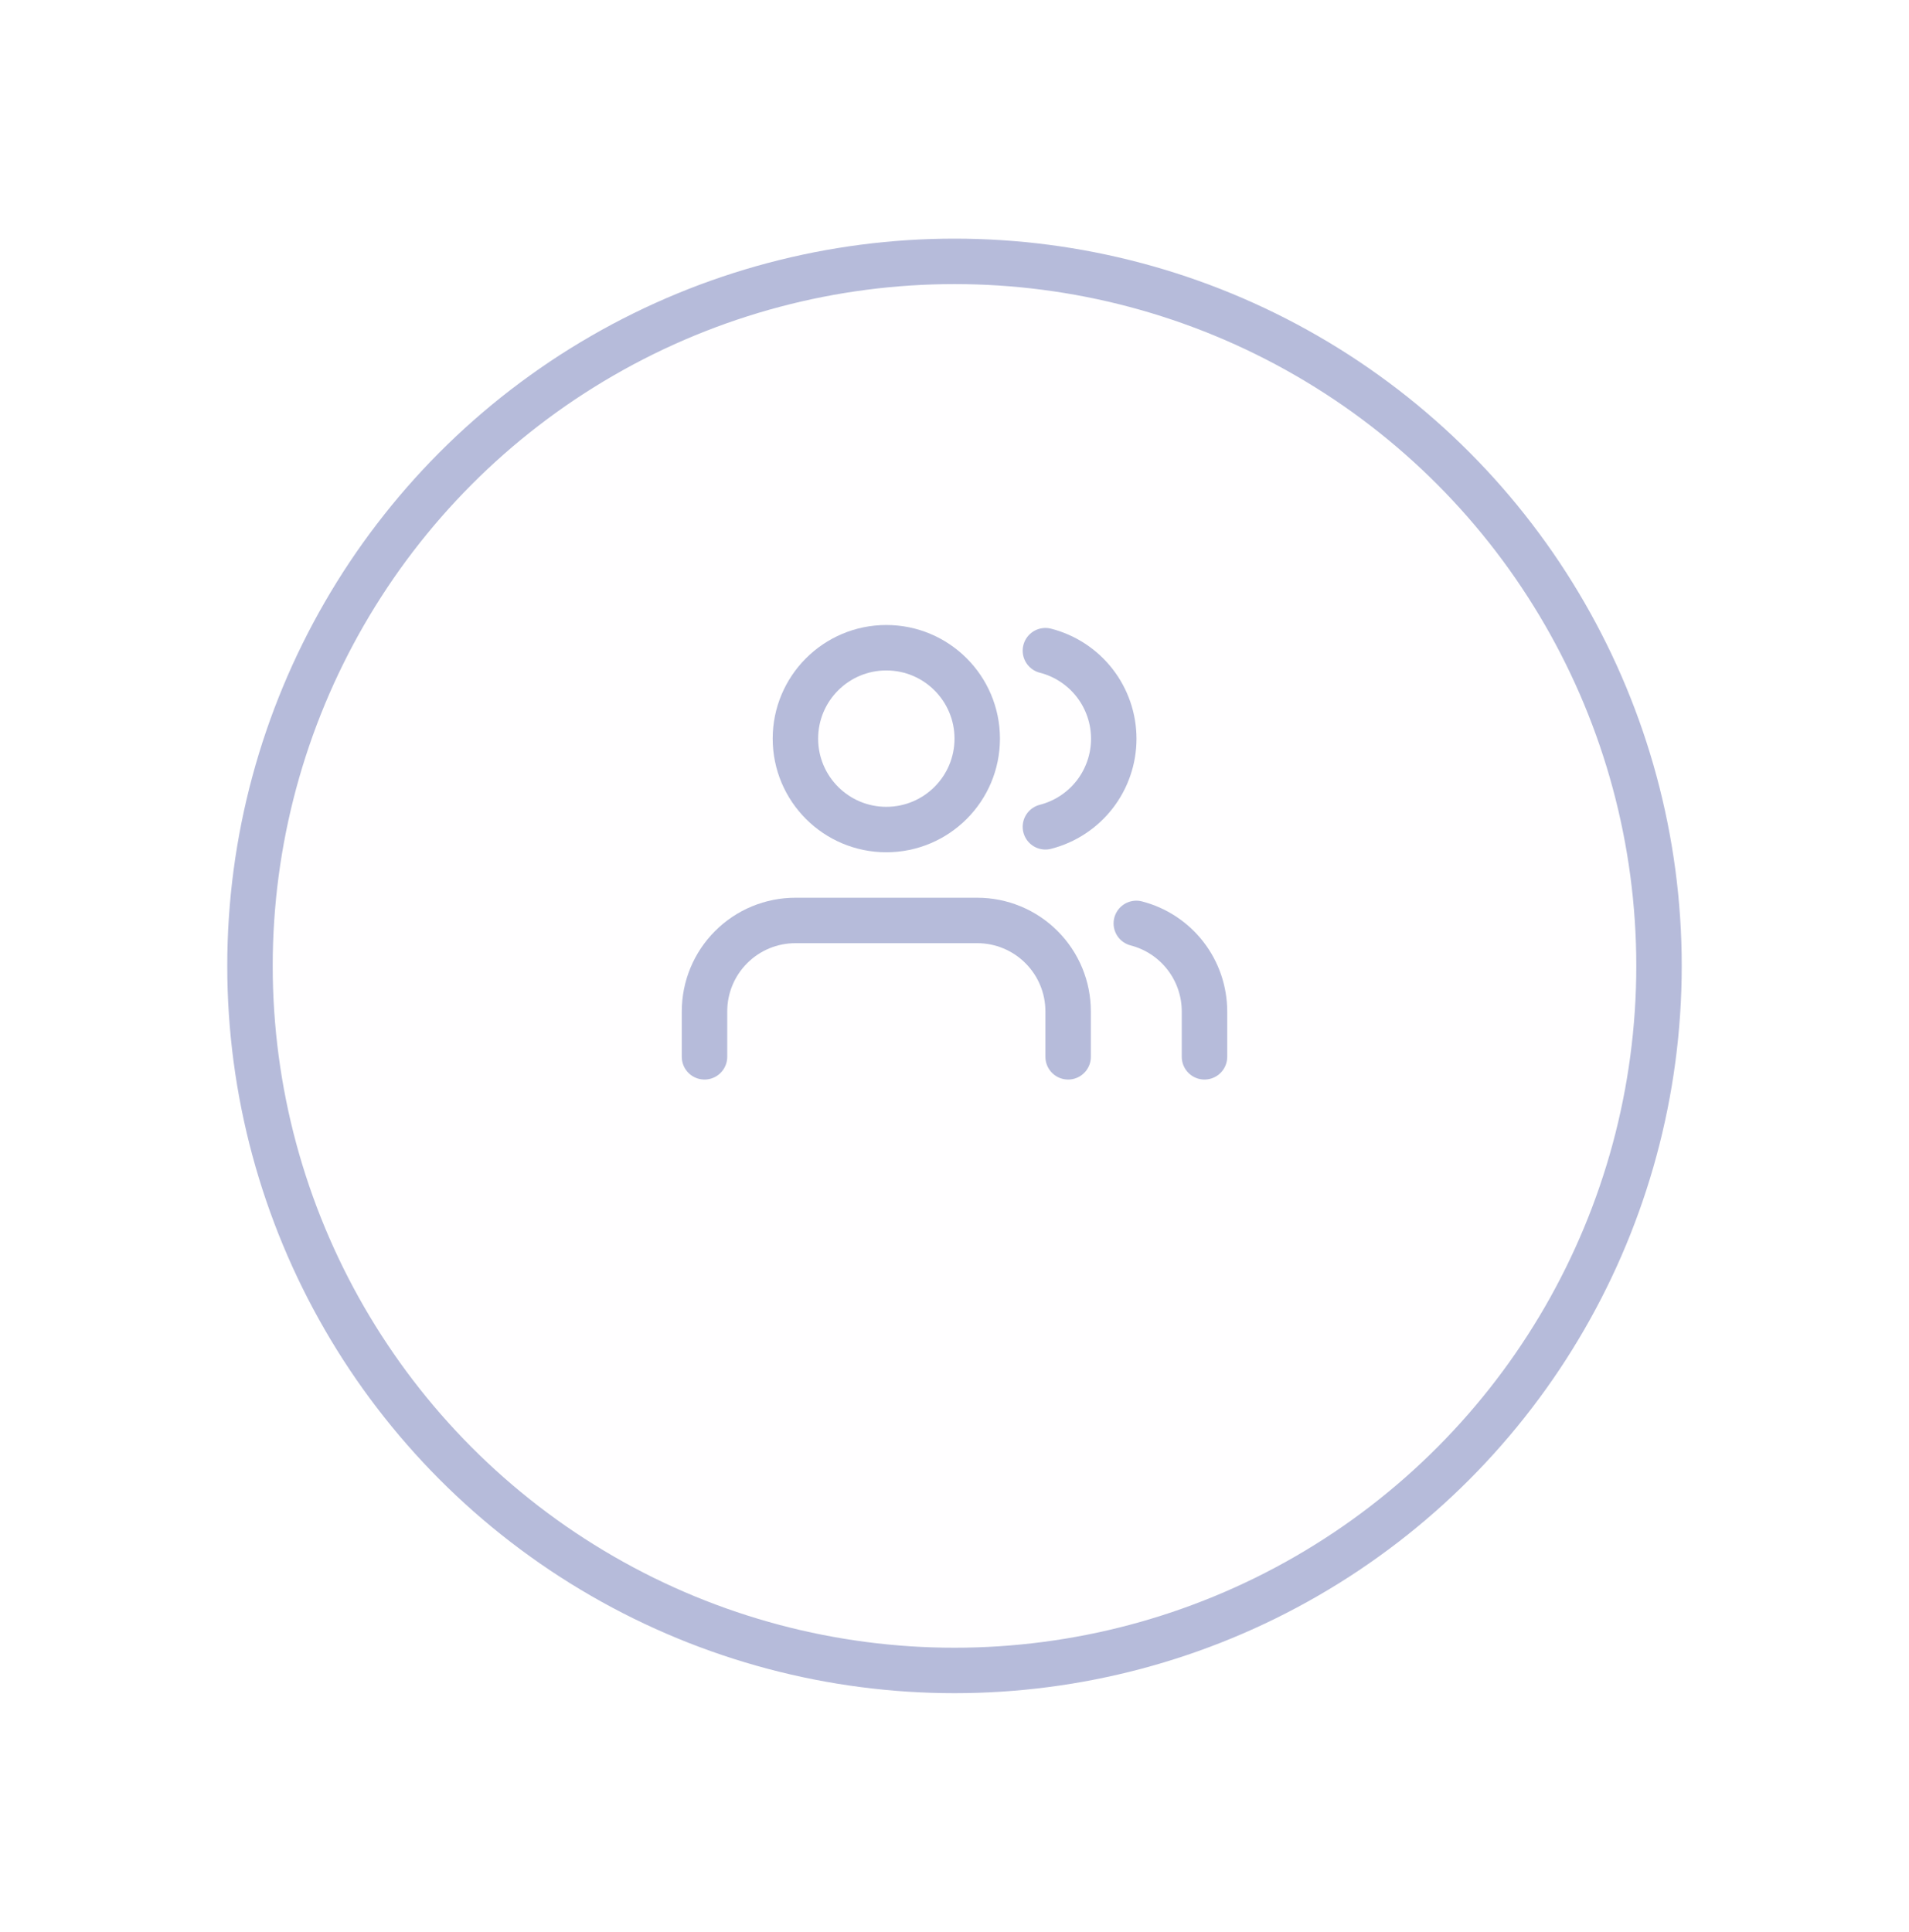 <svg width="84" height="85" viewBox="0 0 84 85" fill="none" xmlns="http://www.w3.org/2000/svg">
<g opacity="0.5">
<g filter="url(#filter0_d_721_9317)">
<circle cx="42" cy="37.5" r="32" fill="#FFFEFF"/>
<circle cx="42" cy="37.5" r="31" stroke="#6E78B6" stroke-width="2"/>
</g>
<path d="M47 46.5V44.5C47 43.439 46.579 42.422 45.828 41.672C45.078 40.921 44.061 40.5 43 40.5H35C33.939 40.5 32.922 40.921 32.172 41.672C31.421 42.422 31 43.439 31 44.5V46.5" stroke="#6E78B6" stroke-width="2" stroke-linecap="round" stroke-linejoin="round"/>
<path d="M39 36.5C41.209 36.5 43 34.709 43 32.5C43 30.291 41.209 28.5 39 28.5C36.791 28.5 35 30.291 35 32.5C35 34.709 36.791 36.5 39 36.5Z" stroke="#6E78B6" stroke-width="2" stroke-linecap="round" stroke-linejoin="round"/>
<path d="M53 46.5V44.5C52.999 43.614 52.704 42.753 52.161 42.052C51.618 41.352 50.858 40.852 50 40.63" stroke="#6E78B6" stroke-width="2" stroke-linecap="round" stroke-linejoin="round"/>
<path d="M46 28.63C46.86 28.85 47.623 29.351 48.168 30.052C48.712 30.754 49.008 31.617 49.008 32.505C49.008 33.393 48.712 34.256 48.168 34.958C47.623 35.659 46.86 36.16 46 36.38" stroke="#6E78B6" stroke-width="2" stroke-linecap="round" stroke-linejoin="round"/>
</g>
<defs>
<filter id="filter0_d_721_9317" x="0" y="0.5" width="84" height="84" filterUnits="userSpaceOnUse" color-interpolation-filters="sRGB">
<feFlood flood-opacity="0" result="BackgroundImageFix"/>
<feColorMatrix in="SourceAlpha" type="matrix" values="0 0 0 0 0 0 0 0 0 0 0 0 0 0 0 0 0 0 127 0" result="hardAlpha"/>
<feOffset dy="5"/>
<feGaussianBlur stdDeviation="5"/>
<feComposite in2="hardAlpha" operator="out"/>
<feColorMatrix type="matrix" values="0 0 0 0 0.431 0 0 0 0 0.471 0 0 0 0 0.714 0 0 0 0.5 0"/>
<feBlend mode="normal" in2="BackgroundImageFix" result="effect1_dropShadow_721_9317"/>
<feBlend mode="normal" in="SourceGraphic" in2="effect1_dropShadow_721_9317" result="shape"/>
</filter>
</defs>
</svg>
